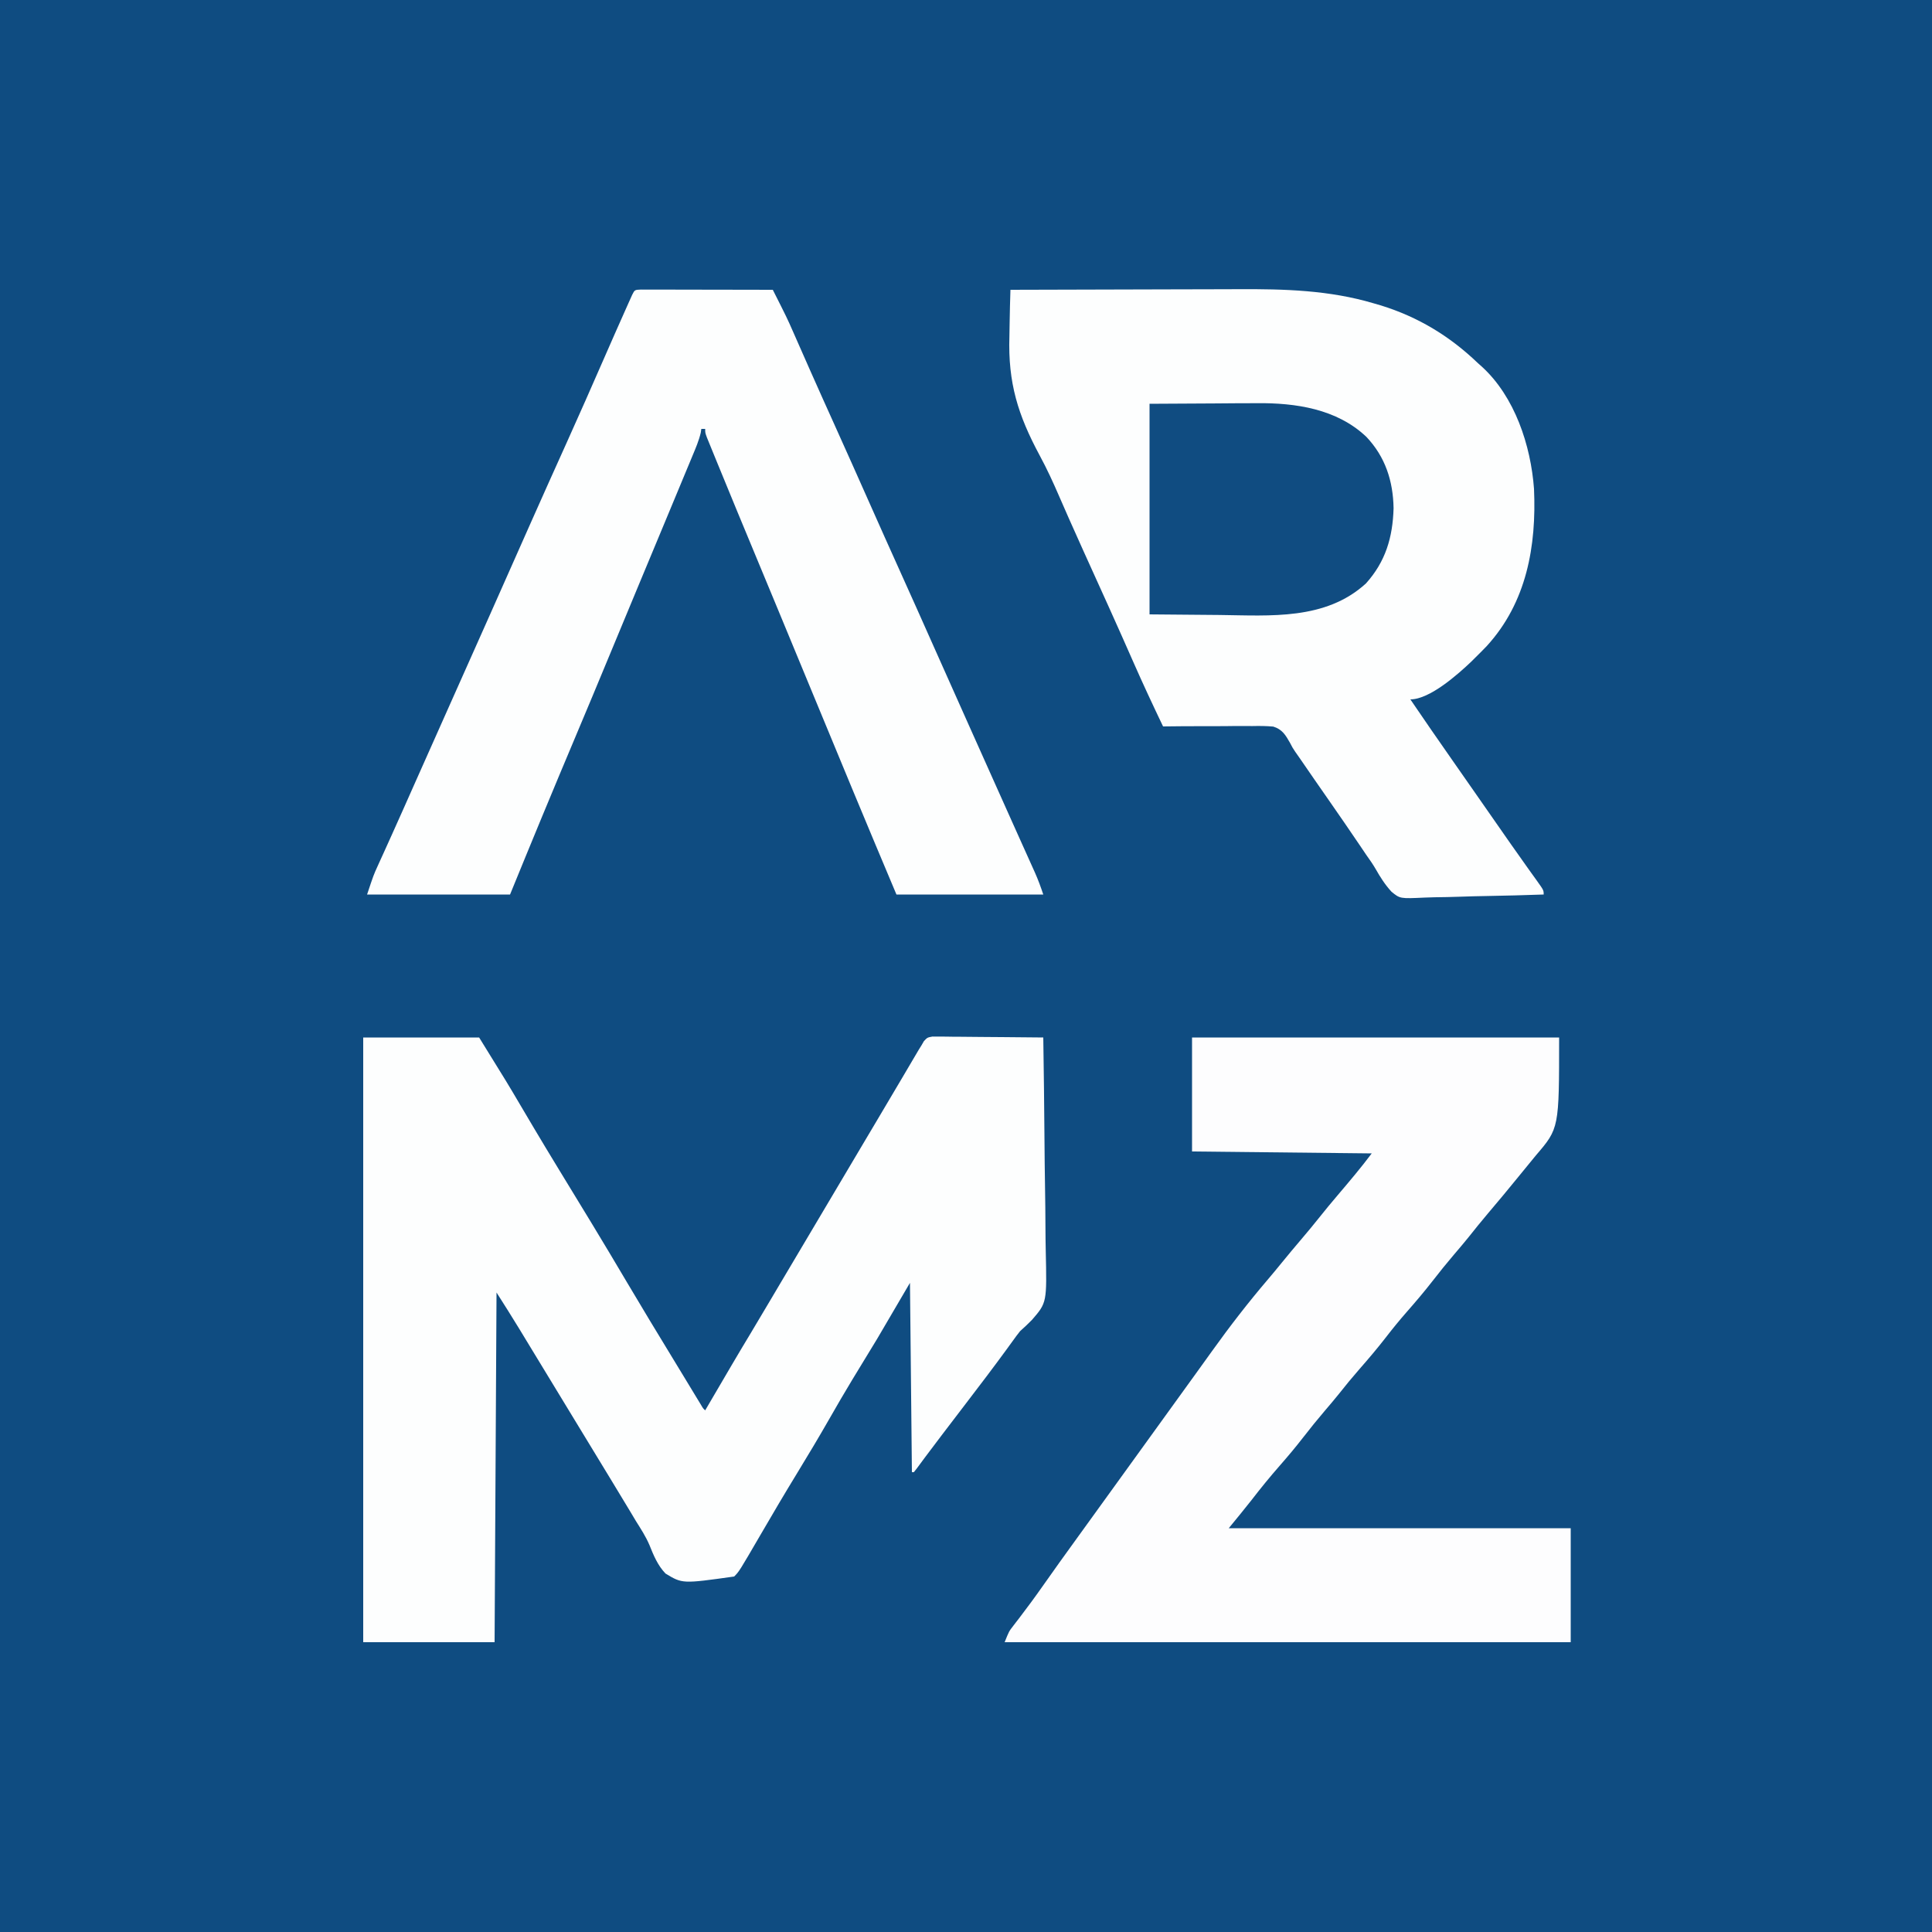 <?xml version="1.0" encoding="UTF-8"?>
<svg version="1.1" xmlns="http://www.w3.org/2000/svg" width="1000" height="1000">
<rect width="100%" height="100%" fill="#808080" stroke="none"/>
<path d="M0 0 C330 0 660 0 1000 0 C1000 330 1000 660 1000 1000 C670 1000 340 1000 0 1000 C0 670 0 340 0 0 Z " fill="#0F4C81" transform="translate(0,0)"/>
<path d="M0 0 C19.8 0 39.6 0 60 0 C74.741 23.812 74.741 23.812 81.128 34.658 C83.134 38.063 85.149 41.463 87.164 44.863 C87.57 45.549 87.977 46.234 88.395 46.941 C92.428 53.737 96.517 60.499 100.625 67.25 C100.972 67.821 101.32 68.392 101.678 68.981 C104.116 72.988 106.558 76.994 109 81 C111.794 85.582 114.586 90.165 117.375 94.75 C117.896 95.607 117.896 95.607 118.428 96.482 C124.592 106.622 130.657 116.82 136.702 127.031 C144.367 139.973 152.147 152.841 159.979 165.683 C162.036 169.059 164.087 172.439 166.137 175.82 C167.115 177.432 167.115 177.432 168.112 179.076 C169.342 181.104 170.572 183.132 171.8 185.16 C172.34 186.05 172.881 186.939 173.438 187.855 C173.911 188.636 174.384 189.416 174.871 190.219 C175.878 191.951 175.878 191.951 177 193 C177.468 192.2 177.936 191.4 178.418 190.576 C182.169 184.165 185.922 177.755 189.68 171.348 C190.042 170.729 190.405 170.11 190.778 169.473 C194.016 163.955 197.301 158.466 200.605 152.988 C203.891 147.53 207.129 142.044 210.375 136.562 C211.768 134.21 213.161 131.857 214.555 129.504 C214.913 128.898 215.272 128.293 215.642 127.669 C219.922 120.442 224.211 113.221 228.5 106 C234.338 96.17 240.173 86.337 246 76.5 C250.216 69.384 254.433 62.268 258.656 55.156 C259.053 54.487 259.451 53.818 259.86 53.129 C261.872 49.74 263.885 46.352 265.898 42.964 C269.827 36.351 273.749 29.735 277.656 23.109 C278.755 21.249 279.853 19.388 280.951 17.528 C281.974 15.794 282.994 14.059 284.014 12.324 C284.628 11.284 285.242 10.244 285.875 9.172 C286.409 8.265 286.942 7.359 287.492 6.425 C287.99 5.625 288.487 4.824 289 4 C289.405 3.299 289.811 2.599 290.229 1.877 C292 0 292 0 294.639 -0.481 C295.698 -0.472 296.757 -0.463 297.848 -0.454 C299.049 -0.454 300.25 -0.453 301.488 -0.453 C302.785 -0.433 304.082 -0.412 305.418 -0.391 C306.759 -0.383 308.1 -0.377 309.441 -0.373 C312.967 -0.358 316.493 -0.319 320.02 -0.275 C323.619 -0.234 327.219 -0.215 330.818 -0.195 C337.879 -0.152 344.94 -0.084 352 0 C352.281 17.603 352.492 35.206 352.622 52.811 C352.683 60.986 352.767 69.161 352.905 77.336 C353.026 84.468 353.102 91.598 353.129 98.731 C353.145 102.503 353.181 106.272 353.269 110.042 C353.88 137.225 353.88 137.225 346.156 146.159 C344.176 148.209 342.12 150.088 340 152 C338.733 153.595 337.497 155.215 336.328 156.883 C335.818 157.583 335.308 158.284 334.782 159.005 C334.276 159.705 333.771 160.404 333.25 161.125 C326.318 170.619 319.207 179.968 312.063 189.303 C308.558 193.886 305.06 198.474 301.562 203.062 C300.895 203.937 300.228 204.811 299.541 205.711 C296.686 209.456 293.838 213.204 291.031 216.984 C290.605 217.558 290.179 218.131 289.74 218.722 C288.658 220.184 287.581 221.648 286.504 223.113 C285.759 224.047 285.759 224.047 285 225 C284.67 225 284.34 225 284 225 C283.67 192.66 283.34 160.32 283 127 C274.585 141.355 274.585 141.355 266 156 C257.375 170.188 257.375 170.188 253.117 177.168 C249.144 183.722 245.305 190.347 241.5 197 C236.003 206.611 230.337 216.106 224.562 225.551 C218.172 236.005 211.944 246.548 205.795 257.146 C194.576 276.424 194.576 276.424 192 279 C165.195 282.768 165.195 282.768 156.457 277.453 C152.43 273.235 150.293 268.071 148.153 262.711 C146.268 258.279 143.677 254.321 141.125 250.25 C140.117 248.57 139.113 246.888 138.113 245.203 C134.877 239.783 131.599 234.39 128.312 229 C123.397 220.935 118.487 212.866 113.587 204.792 C106.874 193.73 100.153 182.672 93.422 171.621 C91.033 167.699 88.648 163.774 86.266 159.848 C85.646 158.827 85.026 157.807 84.387 156.755 C83.217 154.828 82.048 152.901 80.88 150.973 C77.002 144.591 73.012 138.304 69 132 C68.67 191.73 68.34 251.46 68 313 C45.56 313 23.12 313 0 313 C0 209.71 0 106.42 0 0 Z " fill="#FDFEFE" transform="translate(188,537)"/>
<path d="M0 0 C18.882 -0.071 37.765 -0.123 56.647 -0.155 C65.417 -0.171 74.187 -0.192 82.957 -0.226 C90.613 -0.256 98.269 -0.276 105.925 -0.282 C109.968 -0.286 114.011 -0.295 118.053 -0.317 C141.783 -0.442 165.065 0.181 188 7 C189.236 7.358 190.472 7.717 191.746 8.086 C211.073 14.079 227.472 24.017 242 38 C242.647 38.572 243.294 39.145 243.961 39.734 C261.039 55.289 269.335 80.508 271 103 C272.319 132.629 267.19 161.793 246.562 184.375 C244.741 186.288 242.881 188.143 241 190 C240.198 190.801 239.396 191.601 238.57 192.426 C231.591 199.05 217.059 212 207 212 C214.119 222.458 221.288 232.878 228.555 243.233 C233.054 249.644 237.531 256.069 242 262.5 C247.074 269.798 252.154 277.092 257.25 284.375 C257.815 285.183 258.38 285.991 258.961 286.824 C261.801 290.881 264.656 294.926 267.539 298.953 C268.101 299.74 268.662 300.527 269.241 301.338 C270.306 302.828 271.374 304.315 272.446 305.798 C276 310.777 276 310.777 276 313 C266.152 313.349 256.305 313.615 246.451 313.777 C241.875 313.855 237.302 313.961 232.728 314.132 C228.305 314.296 223.887 314.384 219.462 314.423 C217.781 314.451 216.102 314.504 214.423 314.586 C201.657 315.181 201.657 315.181 197.226 311.544 C193.947 307.982 191.427 304.026 189.049 299.824 C187.588 297.284 185.906 294.917 184.207 292.531 C183.073 290.856 181.942 289.179 180.812 287.5 C175.511 279.671 170.159 271.88 164.75 264.125 C159.712 256.9 154.687 249.666 149.712 242.397 C148.941 241.272 148.159 240.155 147.364 239.048 C146 237 146 237 144.707 234.496 C142.393 230.413 140.669 227.52 136.055 226.082 C132.4 225.746 128.861 225.719 125.191 225.805 C123.856 225.801 122.521 225.793 121.186 225.78 C117.691 225.76 114.2 225.798 110.706 225.85 C107.132 225.892 103.56 225.877 99.986 225.867 C92.99 225.856 85.996 225.908 79 226 C73.703 214.927 68.515 203.82 63.571 192.585 C61.869 188.719 60.157 184.858 58.445 180.996 C58.086 180.186 57.727 179.376 57.357 178.542 C53.124 169.004 48.811 159.503 44.5 150 C39.942 139.949 35.386 129.898 30.906 119.812 C30.58 119.08 30.254 118.347 29.918 117.592 C28.291 113.931 26.679 110.264 25.094 106.584 C22.034 99.527 18.863 92.614 15.197 85.847 C3.899 64.85 -1.303 48.167 -0.531 24.129 C-0.488 21.772 -0.45 19.415 -0.415 17.058 C-0.323 11.37 -0.182 5.685 0 0 Z " fill="#FDFEFE" transform="translate(523,150)"/>
<path d="M0 0 C62.7 0 125.4 0 190 0 C190 47 190 47 178 61 C174.986 64.657 171.983 68.319 169 72 C163.741 78.472 158.418 84.881 153.016 91.234 C149.624 95.234 146.339 99.31 143.082 103.422 C140.669 106.41 138.182 109.331 135.688 112.25 C131.883 116.706 128.212 121.242 124.625 125.875 C120.22 131.558 115.581 136.992 110.836 142.394 C107.252 146.497 103.829 150.688 100.5 155 C96.071 160.736 91.404 166.221 86.629 171.671 C82.97 175.856 79.451 180.123 76.012 184.492 C73.629 187.462 71.161 190.356 68.688 193.25 C64.882 197.706 61.212 202.242 57.625 206.875 C53.736 211.893 49.688 216.73 45.5 221.5 C40.398 227.313 35.551 233.266 30.828 239.391 C26.964 244.323 22.968 249.151 19 254 C77.41 254 135.82 254 196 254 C196 273.47 196 292.94 196 313 C99.31 313 2.62 313 -97 313 C-94.752 307.381 -94.752 307.381 -92.602 304.609 C-92.129 303.991 -91.656 303.373 -91.168 302.737 C-90.659 302.081 -90.15 301.426 -89.625 300.75 C-85.324 295.117 -81.127 289.431 -77.062 283.625 C-71.331 275.45 -65.499 267.351 -59.641 259.266 C-56.924 255.514 -54.212 251.757 -51.5 248 C-50.417 246.5 -49.333 245 -48.25 243.5 C-47.446 242.386 -47.446 242.386 -46.625 241.25 C-24.688 210.875 -24.688 210.875 -2.75 180.5 C-1.945 179.386 -1.945 179.386 -1.125 178.249 C-0.043 176.752 1.039 175.255 2.121 173.759 C4.863 169.965 7.598 166.167 10.32 162.359 C19.525 149.504 29.115 137.105 39.383 125.082 C41.795 122.253 44.154 119.384 46.5 116.5 C49.806 112.437 53.168 108.427 56.562 104.438 C59.767 100.669 62.927 96.878 66 93 C69.073 89.122 72.233 85.331 75.438 81.562 C81.445 74.498 87.435 67.42 93 60 C62.31 59.67 31.62 59.34 0 59 C0 39.53 0 20.06 0 0 Z " fill="#FDFDFE" transform="translate(617,537)"/>
<path d="M0 0 C1.889 0.003 1.889 0.003 3.815 0.007 C4.508 0.007 5.201 0.006 5.914 0.006 C8.214 0.007 10.514 0.015 12.813 0.023 C14.404 0.024 15.994 0.026 17.584 0.027 C21.778 0.031 25.972 0.041 30.166 0.052 C34.442 0.062 38.719 0.066 42.995 0.071 C51.391 0.082 59.788 0.099 68.184 0.12 C75.558 14.733 75.558 14.733 78.735 21.956 C79.031 22.626 79.327 23.296 79.632 23.986 C80.263 25.414 80.892 26.843 81.52 28.272 C83.251 32.212 84.994 36.146 86.735 40.081 C87.098 40.902 87.461 41.723 87.835 42.569 C91.908 51.772 96.046 60.946 100.184 70.12 C106.219 83.505 112.212 96.907 118.164 110.329 C123.463 122.278 128.812 134.204 134.184 146.12 C139.991 159 145.767 171.894 151.497 184.808 C157.502 198.341 163.54 211.859 169.603 225.367 C173.936 235.021 178.255 244.682 182.573 254.342 C185.966 261.934 189.363 269.523 192.775 277.107 C194.347 280.602 195.917 284.099 197.487 287.596 C198.237 289.264 198.988 290.933 199.74 292.601 C200.785 294.919 201.827 297.238 202.868 299.558 C203.175 300.237 203.483 300.917 203.8 301.617 C205.505 305.428 206.856 309.136 208.184 313.12 C183.104 313.12 158.024 313.12 132.184 313.12 C117.043 277.245 102.135 241.278 87.275 205.286 C82.047 192.622 76.808 179.963 71.559 167.308 C71.214 166.474 70.868 165.64 70.512 164.781 C66.978 156.261 63.443 147.742 59.903 139.225 C53.063 122.766 46.225 106.306 39.489 89.805 C38.916 88.402 38.342 87 37.766 85.598 C36.984 83.692 36.207 81.783 35.43 79.874 C34.776 78.27 34.776 78.27 34.108 76.634 C33.184 74.12 33.184 74.12 33.184 72.12 C32.524 72.12 31.864 72.12 31.184 72.12 C31.093 72.762 31.001 73.405 30.906 74.066 C29.92 78.237 28.287 82.038 26.634 85.984 C26.268 86.866 25.902 87.749 25.525 88.659 C24.312 91.585 23.092 94.509 21.872 97.433 C21.014 99.497 20.157 101.562 19.3 103.627 C17.05 109.046 14.794 114.463 12.535 119.879 C11.223 123.028 9.911 126.178 8.6 129.327 C5.248 137.379 1.895 145.43 -1.462 153.478 C-6.496 165.544 -11.511 177.616 -16.51 189.696 C-22.234 203.523 -27.996 217.333 -33.816 231.12 C-39.506 244.602 -45.15 258.102 -50.753 271.62 C-51.095 272.443 -51.436 273.266 -51.788 274.114 C-57.172 287.1 -62.493 300.109 -67.816 313.12 C-92.236 313.12 -116.656 313.12 -141.816 313.12 C-138.443 303.003 -138.443 303.003 -136.382 298.48 C-135.672 296.91 -135.672 296.91 -134.948 295.308 C-134.43 294.174 -133.912 293.039 -133.378 291.87 C-132.205 289.281 -131.036 286.691 -129.866 284.101 C-129.55 283.402 -129.234 282.703 -128.909 281.983 C-125.014 273.365 -121.184 264.719 -117.349 256.075 C-110.695 241.079 -104.022 226.092 -97.316 211.12 C-91.189 197.443 -85.088 183.754 -79.003 170.058 C-78.586 169.119 -78.169 168.18 -77.739 167.213 C-73.491 157.65 -69.244 148.087 -65.001 138.523 C-62.898 133.784 -60.795 129.046 -58.691 124.308 C-58.276 123.374 -57.861 122.439 -57.434 121.477 C-51.198 107.437 -44.906 93.423 -38.585 79.421 C-31.987 64.797 -25.512 50.122 -19.091 35.42 C-15.379 26.924 -11.639 18.442 -7.851 9.98 C-7.463 9.108 -7.074 8.237 -6.674 7.34 C-6.135 6.14 -6.135 6.14 -5.585 4.916 C-5.267 4.206 -4.949 3.496 -4.621 2.764 C-3.296 0.061 -3.216 0.137 0 0 Z " fill="#FDFEFE" transform="translate(331.816,149.88)"/>
<path d="M0 0 C16.83 -0.093 16.83 -0.093 34 -0.188 C39.263 -0.228 39.263 -0.228 44.633 -0.27 C49.004 -0.284 49.004 -0.284 51.067 -0.286 C52.471 -0.291 53.876 -0.301 55.28 -0.317 C75.6 -0.529 96.91 2.602 112.215 17.098 C122.02 27.45 126.063 39.906 126.312 54.062 C125.881 69.075 122.208 81.66 112 93 C91.09 112.092 62.502 109.631 36.312 109.312 C18.338 109.158 18.338 109.158 0 109 C0 73.03 0 37.06 0 0 Z " fill="#104C81" transform="translate(595,209)"/>
</svg>
